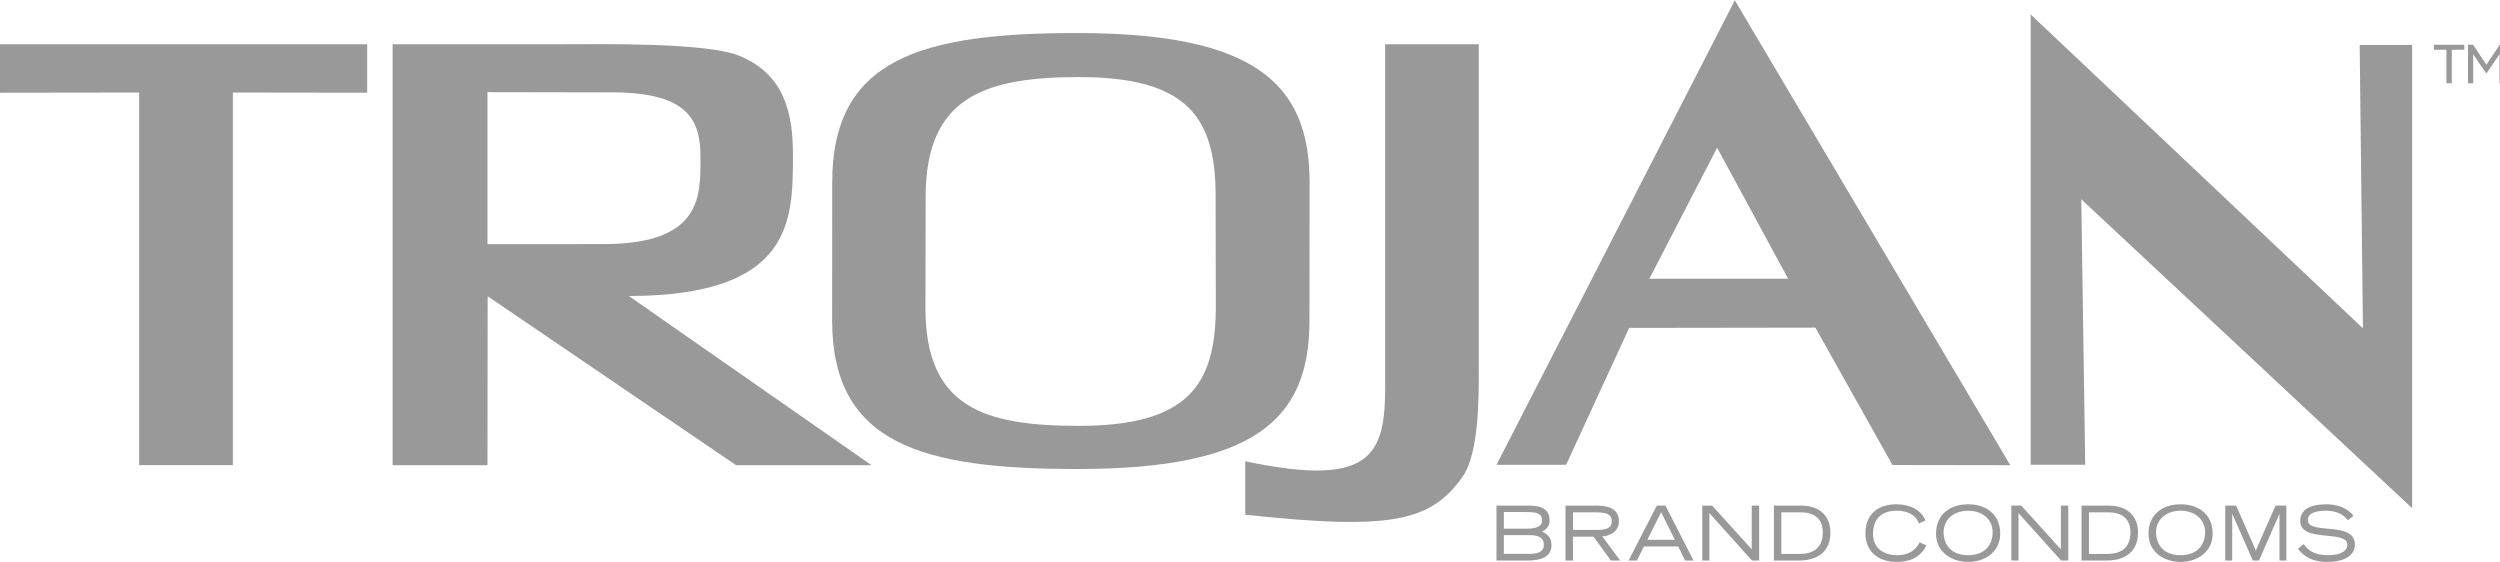 <?xml version="1.0" encoding="utf-8"?>
<!-- Generator: Adobe Illustrator 15.0.0, SVG Export Plug-In . SVG Version: 6.00 Build 0)  -->
<!DOCTYPE svg PUBLIC "-//W3C//DTD SVG 1.1//EN" "http://www.w3.org/Graphics/SVG/1.1/DTD/svg11.dtd">
<svg version="1.1" id="Layer_1" xmlns="http://www.w3.org/2000/svg" xmlns:xlink="http://www.w3.org/1999/xlink" x="0px" y="0px"
	 width="218px" height="49px" viewBox="0 0 218 49" enable-background="new 0 0 218 49" xml:space="preserve">
<polyline fill="#999999" points="212.236,4.34 213.327,4.34 213.327,7.258 213.797,7.258 213.797,4.34 214.889,4.34 214.889,3.902 
	212.236,3.902 212.236,4.34 "/>
<polyline fill="#999999" points="217.977,3.902 216.812,5.642 215.67,3.925 215.654,3.902 215.208,3.902 215.208,7.258 
	215.664,7.258 215.664,4.732 216.762,6.342 216.777,6.366 216.844,6.366 217.958,4.727 217.958,7.258 218.421,7.258 218.421,3.902 
	217.977,3.902 "/>
<polyline fill="#999999" points="12.134,40.562 12.134,8.067 0,8.084 0,3.858 32.018,3.858 32.018,8.084 20.306,8.067 
	20.306,40.562 12.134,40.562 "/>
<path fill="#999999" d="M128.947,3.858v28.028c0.015,2.82,0.021,7.659-1.411,9.688c-2.8,3.958-6.335,4.664-18.949,3.308v-4.661
	c11.556,2.453,12.276-0.861,12.197-7.354V3.858H128.947"/>
<polyline fill="#999999" points="210.336,44.311 210.336,3.92 205.764,3.92 206.047,28.628 177.076,1.263 177.076,40.523 
	181.831,40.523 181.488,17.376 210.336,44.311 "/>
<path fill="#999999" d="M151.311,0.087L151.292,0l-20.798,40.532h6.07l5.498-11.939l16.238-0.024l6.725,11.979l10.272,0.016
	L151.311,0.087 M143.824,24.308l5.908-11.43l6.194,11.43H143.824z"/>
<path fill="#999999" d="M93.941,2.881c-13.552,0-21.372,2.191-21.372,13.022l-0.008,12.012c0,10.827,7.855,12.983,21.403,12.983
	c15.519,0,20.167-4.369,20.22-12.807l0.012-12.327C114.139,7.32,109.454,2.881,93.941,2.881 M94.063,37.135
	c-8.241,0-13.365-1.604-13.365-10.268l0.021-9.725c0-8.668,5.128-10.42,13.365-10.42c9.435,0,11.882,3.495,11.918,10.23l0.016,9.928
	C105.991,33.646,103.5,37.135,94.063,37.135z"/>
<path fill="#999999" d="M54.834,25.812c14.35-0.023,14.272-6.687,14.313-12.031c0.036-3.867-0.709-7.283-4.675-8.914
	C61.559,3.678,52.3,3.858,49.032,3.858H34.237v36.705h8.272l0.015-14.729l21.66,14.729H75.99L54.834,25.812 M42.509,21.29V8.036
	l10.872,0.02c7.084-0.012,7.699,2.839,7.699,5.734c0,3.26,0.162,7.494-8.441,7.494L42.509,21.29z"/>
<path fill="#999999" d="M134.462,46.352c0.288-0.141,0.662-0.373,0.662-0.99c0-1.271-1.308-1.271-1.866-1.271h-2.765v4.79h2.448
	c0.818,0,2.348,0,2.348-1.359C135.29,46.775,134.775,46.491,134.462,46.352 M131.139,46.661h2.236c0.842,0,1.251,0.272,1.251,0.84
	c0,0.701-0.664,0.799-1.313,0.799h-2.174V46.661L131.139,46.661z M133.105,46.102h-1.967v-1.453h1.771c0.808,0,1.567,0,1.567,0.721
	C134.477,45.87,134.042,46.102,133.105,46.102z"/>
<path fill="#999999" d="M141.169,45.447c0-0.901-0.638-1.356-1.894-1.356h-2.76v4.79h0.646v-2.084h1.794l1.505,2.068l0.014,0.016
	h0.807l-1.561-2.104C140.407,46.727,141.169,46.348,141.169,45.447 M137.164,44.677h1.986c0.86,0,1.396,0.128,1.396,0.765
	c0,0.644-0.535,0.771-1.396,0.771h-1.986V44.677z"/>
<path fill="#999999" d="M145.221,44.091h-0.748l-2.434,4.733l-0.032,0.057h0.726l0.617-1.227h2.99l0.598,1.207l0.014,0.02h0.727
	l-2.443-4.77L145.221,44.091 M146.047,47.07h-2.398l1.199-2.408L146.047,47.07z"/>
<polyline fill="#999999" points="152.751,47.902 149.314,44.104 149.301,44.091 148.436,44.091 148.436,48.881 149.057,48.881 
	149.057,44.741 152.76,48.869 152.771,48.881 153.398,48.881 153.398,44.091 152.751,44.091 152.751,47.902 "/>
<path fill="#999999" d="M157.051,44.091h-2.367v4.79h2.186c0.824,0,2.742-0.236,2.742-2.436
	C159.611,44.973,158.654,44.091,157.051,44.091 M157.051,44.677c0.707,0,1.897,0.226,1.897,1.75c0,1.546-1.082,1.873-1.989,1.873
	h-1.626v-3.623H157.051z"/>
<path fill="#999999" d="M167.382,47.327c-0.389,0.724-1.04,1.086-1.935,1.086c-1.307,0-2.119-0.706-2.119-1.849
	c0-1.312,0.736-2.03,2.07-2.03c0.666,0,1.545,0.184,1.92,1.067l0.018,0.043l0.568-0.261l-0.016-0.038
	c-0.379-0.859-1.312-1.371-2.5-1.371c-1.705,0-2.724,0.939-2.724,2.521c0,1.547,1.047,2.503,2.731,2.503
	c1.24,0,2.078-0.453,2.562-1.392l0.017-0.037l-0.574-0.277L167.382,47.327"/>
<path fill="#999999" d="M171.621,43.975c-1.698,0-2.799,0.998-2.799,2.541c0,1.705,1.449,2.484,2.799,2.484s2.8-0.779,2.8-2.484
	C174.42,44.973,173.32,43.975,171.621,43.975 M171.621,44.534c1.259,0,2.138,0.772,2.138,1.88c0,0.965-0.562,1.999-2.138,1.999
	c-1.574,0-2.139-1.034-2.139-1.999C169.482,45.309,170.361,44.534,171.621,44.534z"/>
<polyline fill="#999999" points="179.708,47.902 176.268,44.104 176.257,44.091 175.387,44.091 175.387,48.881 176.012,48.881 
	176.012,44.741 179.715,48.869 179.727,48.881 180.354,48.881 180.354,44.091 179.708,44.091 179.708,47.902 "/>
<path fill="#999999" d="M183.875,44.091h-2.367v4.79h2.188c0.824,0,2.74-0.236,2.74-2.436
	C186.436,44.973,185.479,44.091,183.875,44.091 M183.875,44.677c0.71,0,1.898,0.226,1.898,1.75c0,1.546-1.086,1.873-1.988,1.873
	h-1.628v-3.623H183.875z"/>
<path fill="#999999" d="M190.145,43.975c-1.699,0-2.797,0.998-2.797,2.541c0,1.705,1.447,2.484,2.797,2.484s2.799-0.779,2.799-2.484
	C192.943,44.973,191.846,43.975,190.145,43.975 M190.145,44.534c1.262,0,2.14,0.772,2.14,1.88c0,0.965-0.562,1.999-2.14,1.999
	c-1.574,0-2.138-1.034-2.138-1.999C188.007,45.309,188.889,44.534,190.145,44.534z"/>
<polyline fill="#999999" points="196.709,48 195.002,44.111 194.99,44.091 194.043,44.091 194.043,48.881 194.648,48.881 
	194.648,44.799 196.439,48.857 196.449,48.881 196.98,48.881 198.77,44.799 198.77,48.881 199.371,48.881 199.371,44.091 
	198.426,44.091 196.709,48 "/>
<path fill="#999999" d="M202.959,46.102c-0.922-0.086-1.719-0.156-1.719-0.766c0-0.697,0.984-0.802,1.576-0.802
	c1.201,0,1.668,0.542,1.869,0.772l0.057,0.063l0.474-0.386l-0.019-0.03c-0.168-0.228-0.824-0.979-2.364-0.979
	c-1.454,0-2.253,0.516-2.253,1.45c0,1.06,1.229,1.183,2.312,1.289c0.926,0.087,1.797,0.173,1.797,0.8
	c0,0.148-0.08,0.898-1.678,0.898c-1.398,0-1.843-0.588-2.109-0.943l-0.021-0.031l-0.473,0.401l-0.03,0.031l0.03,0.03
	c0.393,0.44,0.984,1.099,2.537,1.099c1.772,0,2.406-0.769,2.406-1.485C205.352,46.318,204.083,46.202,202.959,46.102"/>
</svg>

